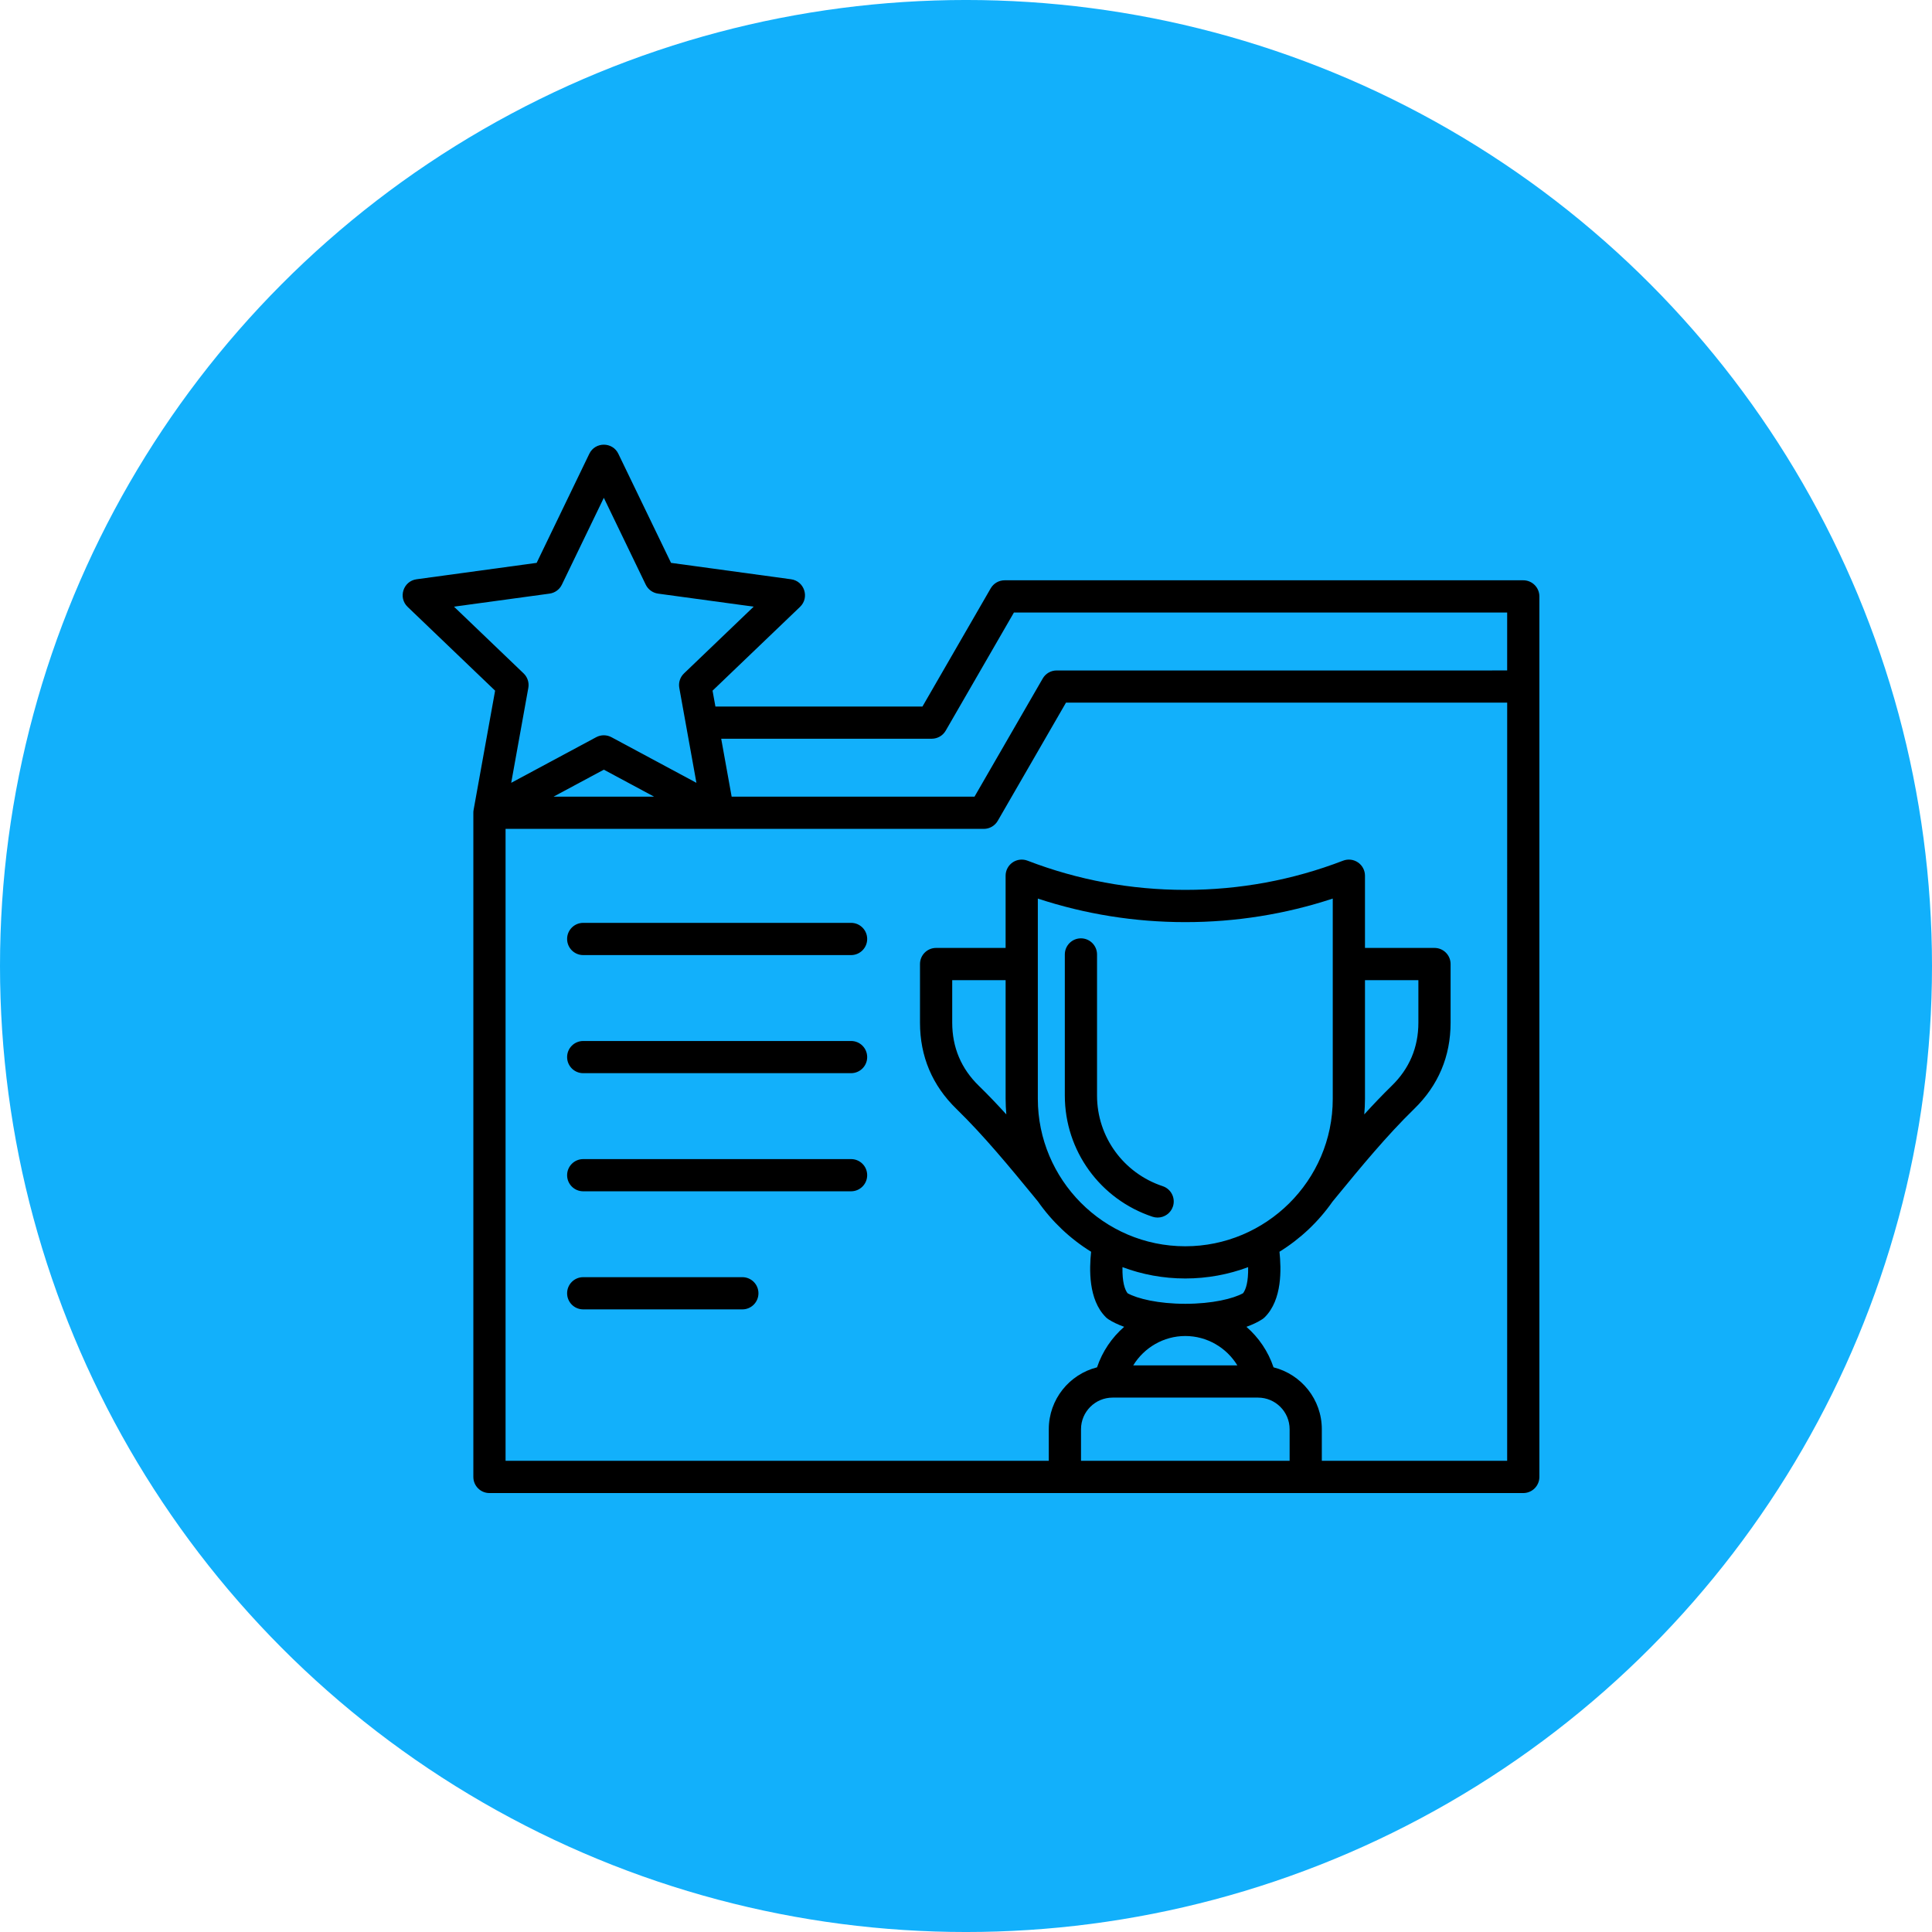 <?xml version="1.0" encoding="UTF-8"?>
<svg width="1200pt" height="1200pt" version="1.1" viewBox="0 0 1200 1200" xmlns="http://www.w3.org/2000/svg">
 <g>
  <path d="m1200 600c0 214.36-114.36 412.44-300 519.62-185.64 107.18-414.36 107.18-600 0-185.64-107.18-300-305.26-300-519.62s114.36-412.44 300-519.62c185.64-107.18 414.36-107.18 600 0 185.64 107.18 300 305.26 300 519.62" fill="#12b0fb"/>
  <path d="m946.12 360.43h-322.12c-3.578 0-6.879 1.914-8.66 5.004l-42.383 73.406-128.6-0.004-1.781-9.848 54.352-52.059c6.016-5.777 2.691-16.008-5.574-17.133l-74.562-10.188-32.734-67.773c-3.617-7.512-14.398-7.504-18.016 0l-32.719 67.773-74.578 10.188c-8.273 1.117-11.59 11.352-5.574 17.133l54.352 52.059-13.363 74.074c-0.125 0.5-0.152 1.234-0.152 1.773v412.52c0 5.535 4.473 10.008 10 10.008h642.12c5.519 0 10.008-4.473 10.008-10.008v-546.93c0-5.519-4.488-10-10.012-10zm-367.39 98.41c3.57 0 6.871-1.906 8.66-5.004l42.375-73.391h306.36v35.988l-279.81 0.004c-3.578 0-6.879 1.898-8.66 4.996l-42.375 73.398h-150.84l-6.492-35.988zm-296.76-82.031 59.355-8.098c3.332-0.453 6.207-2.543 7.664-5.566l26.059-53.949 26.035 53.949c1.465 3.023 4.356 5.113 7.664 5.566l59.379 8.098-43.27 41.457c-2.43 2.32-3.531 5.699-2.93 9l10.633 58.961-52.785-28.34c-2.953-1.582-6.516-1.582-9.461 0l-52.793 28.34 10.633-58.961c0.602-3.301-0.5-6.68-2.922-9zm124.32 118.02h-62.492l31.254-16.773zm218.76 197.36c-5.559-6.121-11.281-12.129-17.043-17.742-11.004-10.688-16.57-23.898-16.57-39.242v-26.402h33.168v73.699c0 3.262 0.168 6.488 0.445 9.688zm19.566-9.688v-124.38c29.488 9.707 60.227 14.629 91.594 14.629 31.363 0 62.105-4.918 91.59-14.629v124.38c0 51.035-41.695 91.582-91.59 91.582-50.918 0-91.594-41.594-91.594-91.582zm203.2 0v-73.715h33.168v26.402c0 15.344-5.574 28.555-16.578 39.242-5.754 5.613-11.473 11.621-17.035 17.742 0.27-3.184 0.445-6.41 0.445-9.672zm-150.63 104.54c12.16 4.543 25.301 7.047 39.027 7.047 13.727 0 26.883-2.508 39.027-7.047 0.168 9.277-1.402 13.902-3.16 16.211-6.047 3.363-19.055 6.562-35.867 6.562-16.82 0-29.812-3.199-35.859-6.562-1.75-2.297-3.336-6.934-3.168-16.211zm39.027 42.777c13.465 0 25.617 7.219 32.332 18.254h-64.672c6.723-11.035 18.875-18.254 32.34-18.254zm-45.156 38.262h90.316c10.82 0 19.633 8.805 19.633 19.625v19.633l-129.57 0.004v-19.633c0-10.82 8.805-19.629 19.625-19.629zm245.07 39.262h-115.12v-19.633c0-18.531-12.777-34.113-29.988-38.434-3.324-9.91-9.223-18.523-16.84-25.156 3.738-1.355 7.055-2.914 9.77-4.672 0.586-0.387 1.141-0.832 1.648-1.328 10.941-10.957 10.203-30.059 9.113-40.641 12.984-8.035 24.215-18.652 32.941-31.137l3.016-3.672c14.352-17.48 30.629-37.293 47.68-53.887 15.023-14.605 22.641-32.641 22.641-53.594v-36.414c0-5.519-4.473-10-10-10h-43.176v-44.863c0-3.301-1.629-6.379-4.348-8.25-2.715-1.859-6.168-2.266-9.246-1.086-31.27 12.047-64.242 18.145-98.012 18.145-33.754 0-66.727-6.102-97.996-18.145-3.094-1.18-6.547-0.77-9.262 1.086-2.715 1.875-4.348 4.949-4.348 8.25v44.863h-43.176c-5.527 0-10 4.481-10 10v36.414c0 20.953 7.617 38.988 22.641 53.594 17.051 16.594 33.312 36.406 47.68 53.887l3.008 3.68c8.754 12.477 19.957 23.094 32.949 31.129-1.086 10.566-1.828 29.68 9.129 40.641 0.484 0.492 1.043 0.941 1.629 1.328 2.723 1.758 6.039 3.316 9.777 4.672-7.617 6.633-13.52 15.246-16.848 25.156-17.188 4.32-29.965 19.902-29.965 38.434v19.633h-337.41v-392.51h297.05c3.57 0 6.871-1.914 8.66-5.004l42.383-73.406h274.03zm-465.04-104.07c0 5.535-4.481 10.008-9.992 10.008h-98.852c-5.527 0-10-4.473-10-10.008 0-5.527 4.473-10 10-10h98.852c5.512 0.004 9.992 4.477 9.992 10zm67.535-73.336c0 5.512-4.473 10-10 10l-166.38 0.004c-5.527 0-10-4.488-10-10 0-5.527 4.473-10 10-10h166.38c5.527-0.012 10 4.461 10 9.996zm0-146.72c0 5.527-4.473 10.008-10 10.008h-166.38c-5.527 0-10-4.481-10-10.008 0-5.519 4.473-10.008 10-10.008h166.38c5.527-0.004 10 4.484 10 10.008zm0 73.363c0 5.519-4.473 9.992-10 9.992l-166.38 0.004c-5.527 0-10-4.473-10-9.992 0-5.527 4.473-10 10-10h166.38c5.527-0.012 10 4.469 10 9.996zm122.76 23.922v-87.672c0-5.527 4.473-10.008 10-10.008 5.519 0 10.008 4.481 10.008 10.008v87.672c0 25.555 16.379 48.148 40.777 56.254 5.242 1.742 8.09 7.394 6.348 12.656-1.395 4.18-5.305 6.84-9.5 6.84-1.047 0-2.106-0.16-3.152-0.5-32.578-10.82-54.48-41.066-54.48-75.25z" fill-rule="evenodd"/>
 </g>
</svg>
